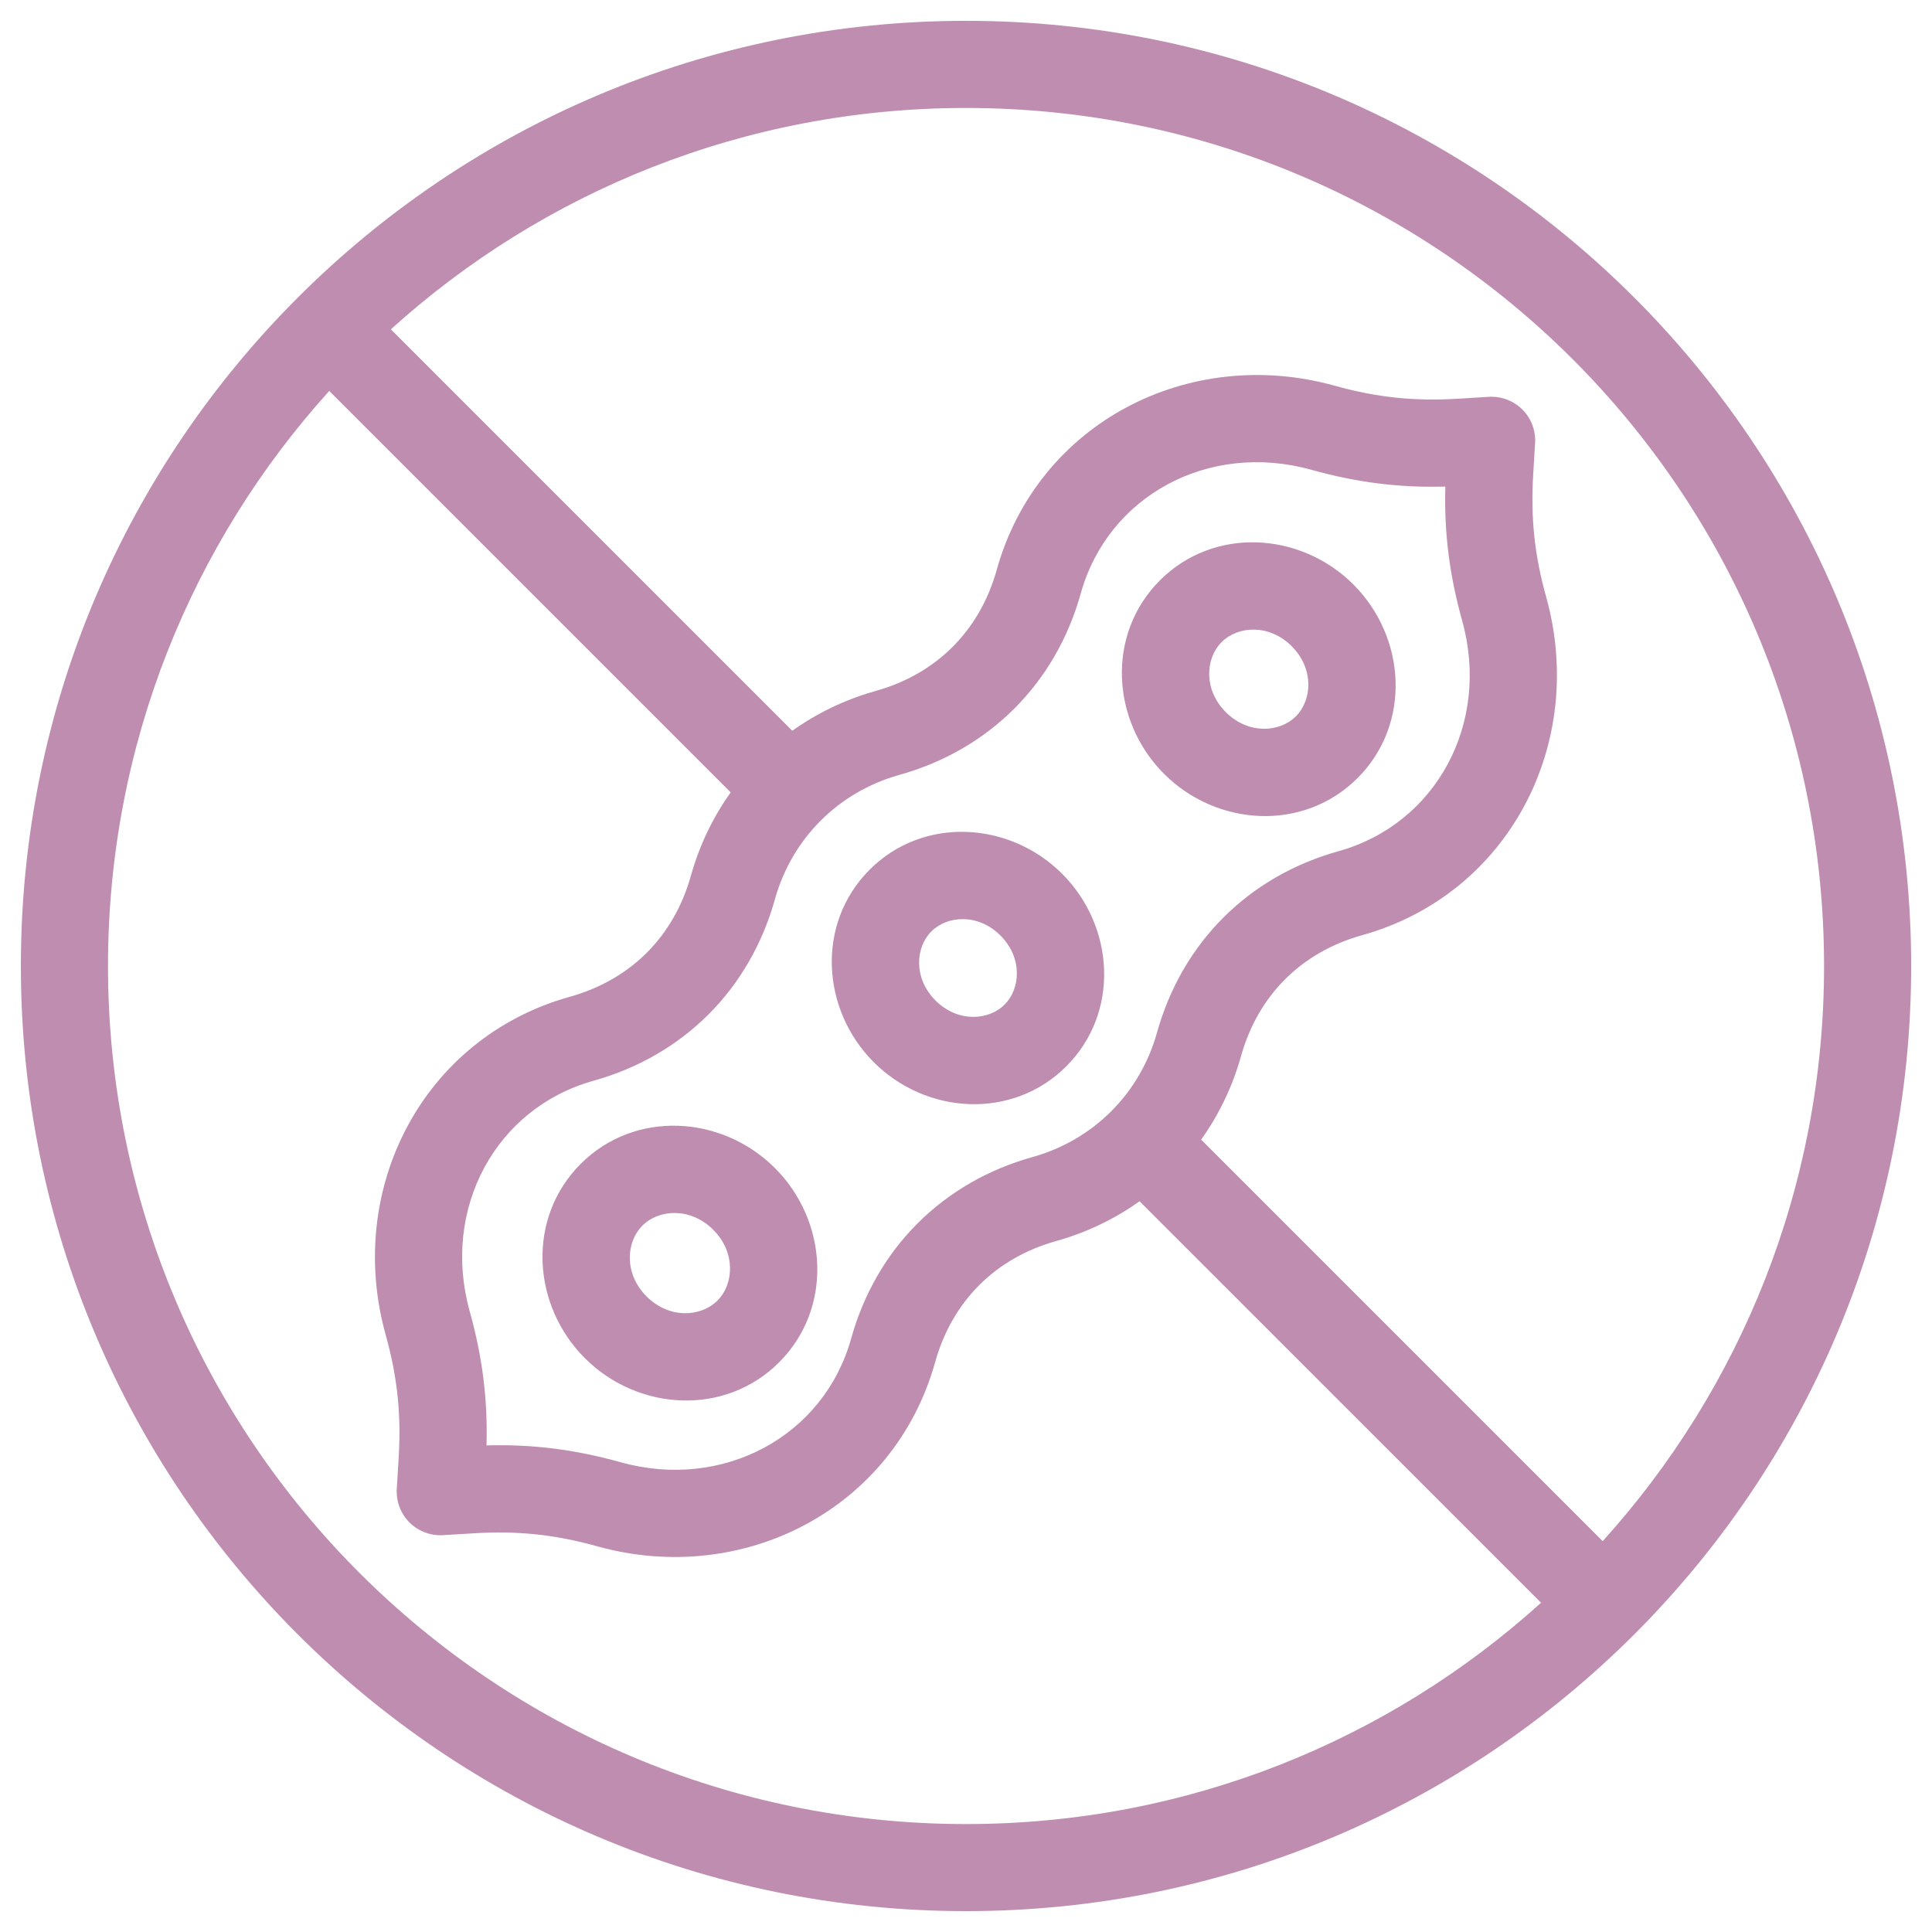 <svg xmlns="http://www.w3.org/2000/svg" fill="none" viewBox="0 0 60 60" height="60" width="60">
<g clip-path="url(#clip0_4063_61)">
<path fill="#BE8DB0" d="M30.001 0.647C46.212 0.647 59.353 13.789 59.353 30C59.353 46.211 46.212 59.352 30.001 59.352C13.79 59.352 0.648 46.211 0.648 30C0.648 13.789 13.79 0.647 30.001 0.647ZM10.225 12.141C5.954 16.866 3.354 23.129 3.354 30C3.354 44.717 15.284 56.648 30.001 56.648C36.872 56.648 43.134 54.046 47.859 49.775L35.39 37.306C34.619 37.856 33.747 38.277 32.803 38.541C30.913 39.069 29.57 40.411 29.042 42.302C27.765 46.876 23.068 49.28 18.547 48.022C17.235 47.656 16.083 47.535 14.725 47.617L13.757 47.676C13.37 47.699 12.991 47.555 12.717 47.281C12.443 47.007 12.299 46.628 12.322 46.241L12.381 45.273C12.463 43.915 12.342 42.763 11.977 41.451C10.718 36.93 13.122 32.233 17.696 30.956C19.587 30.428 20.929 29.086 21.457 27.195C21.721 26.251 22.142 25.379 22.692 24.608L10.225 12.141ZM30.001 3.353C23.128 3.353 16.864 5.954 12.138 10.227L24.605 22.695C25.377 22.145 26.249 21.723 27.193 21.459C29.084 20.931 30.426 19.588 30.954 17.698C32.231 13.124 36.928 10.72 41.449 11.979C42.761 12.344 43.913 12.465 45.272 12.383L46.239 12.324C46.626 12.301 47.005 12.445 47.279 12.719C47.554 12.993 47.697 13.372 47.674 13.759L47.615 14.727C47.533 16.085 47.654 17.237 48.02 18.549C49.278 23.07 46.874 27.767 42.3 29.044C40.41 29.572 39.067 30.915 38.539 32.805C38.275 33.749 37.853 34.621 37.303 35.392L49.773 47.862C54.046 43.136 56.648 36.872 56.648 30C56.648 15.283 44.718 3.353 30.001 3.353ZM40.722 14.589C37.535 13.702 34.41 15.398 33.565 18.427C32.782 21.23 30.725 23.286 27.922 24.068C26.04 24.594 24.593 26.042 24.067 27.924C23.285 30.727 21.228 32.784 18.425 33.566C15.396 34.413 13.7 37.537 14.587 40.724C14.983 42.146 15.148 43.451 15.109 44.888C16.546 44.849 17.852 45.015 19.274 45.411C22.461 46.298 25.586 44.603 26.432 41.573C27.214 38.77 29.27 36.713 32.073 35.931C33.955 35.405 35.403 33.958 35.929 32.076C36.711 29.273 38.768 27.216 41.571 26.434C44.601 25.588 46.296 22.463 45.409 19.276C45.013 17.854 44.847 16.548 44.886 15.111C43.449 15.15 42.144 14.985 40.722 14.589ZM18.034 36.145C19.72 34.46 22.423 34.632 24.066 36.275C25.71 37.919 25.882 40.622 24.196 42.308C22.51 43.994 19.807 43.822 18.163 42.179C16.519 40.535 16.348 37.831 18.034 36.145ZM22.15 38.191C21.45 37.491 20.467 37.547 19.951 38.062C19.436 38.578 19.379 39.561 20.08 40.262C20.781 40.963 21.765 40.907 22.28 40.392C22.796 39.876 22.851 38.892 22.15 38.191ZM27.008 27.009C28.679 25.337 31.358 25.509 32.986 27.137C34.615 28.765 34.786 31.444 33.115 33.115C31.444 34.787 28.764 34.617 27.136 32.988C25.507 31.36 25.336 28.68 27.008 27.009ZM31.07 29.053C30.385 28.367 29.426 28.425 28.925 28.926C28.424 29.427 28.367 30.386 29.053 31.071C29.738 31.757 30.697 31.7 31.198 31.199C31.699 30.698 31.756 29.738 31.07 29.053ZM36.023 18.023C37.702 16.344 40.395 16.516 42.032 18.153C43.669 19.791 43.841 22.483 42.161 24.163C40.481 25.842 37.788 25.67 36.151 24.033C34.514 22.396 34.343 19.703 36.023 18.023ZM40.116 20.069C39.422 19.375 38.449 19.431 37.94 19.94C37.43 20.45 37.374 21.422 38.068 22.116C38.763 22.811 39.736 22.755 40.245 22.246C40.754 21.737 40.81 20.764 40.116 20.069Z"></path>
</g>
<defs>
<clipPath id="clip0_4063_61">
<rect fill="white" height="60" width="60"></rect>
</clipPath>
</defs>
</svg>
